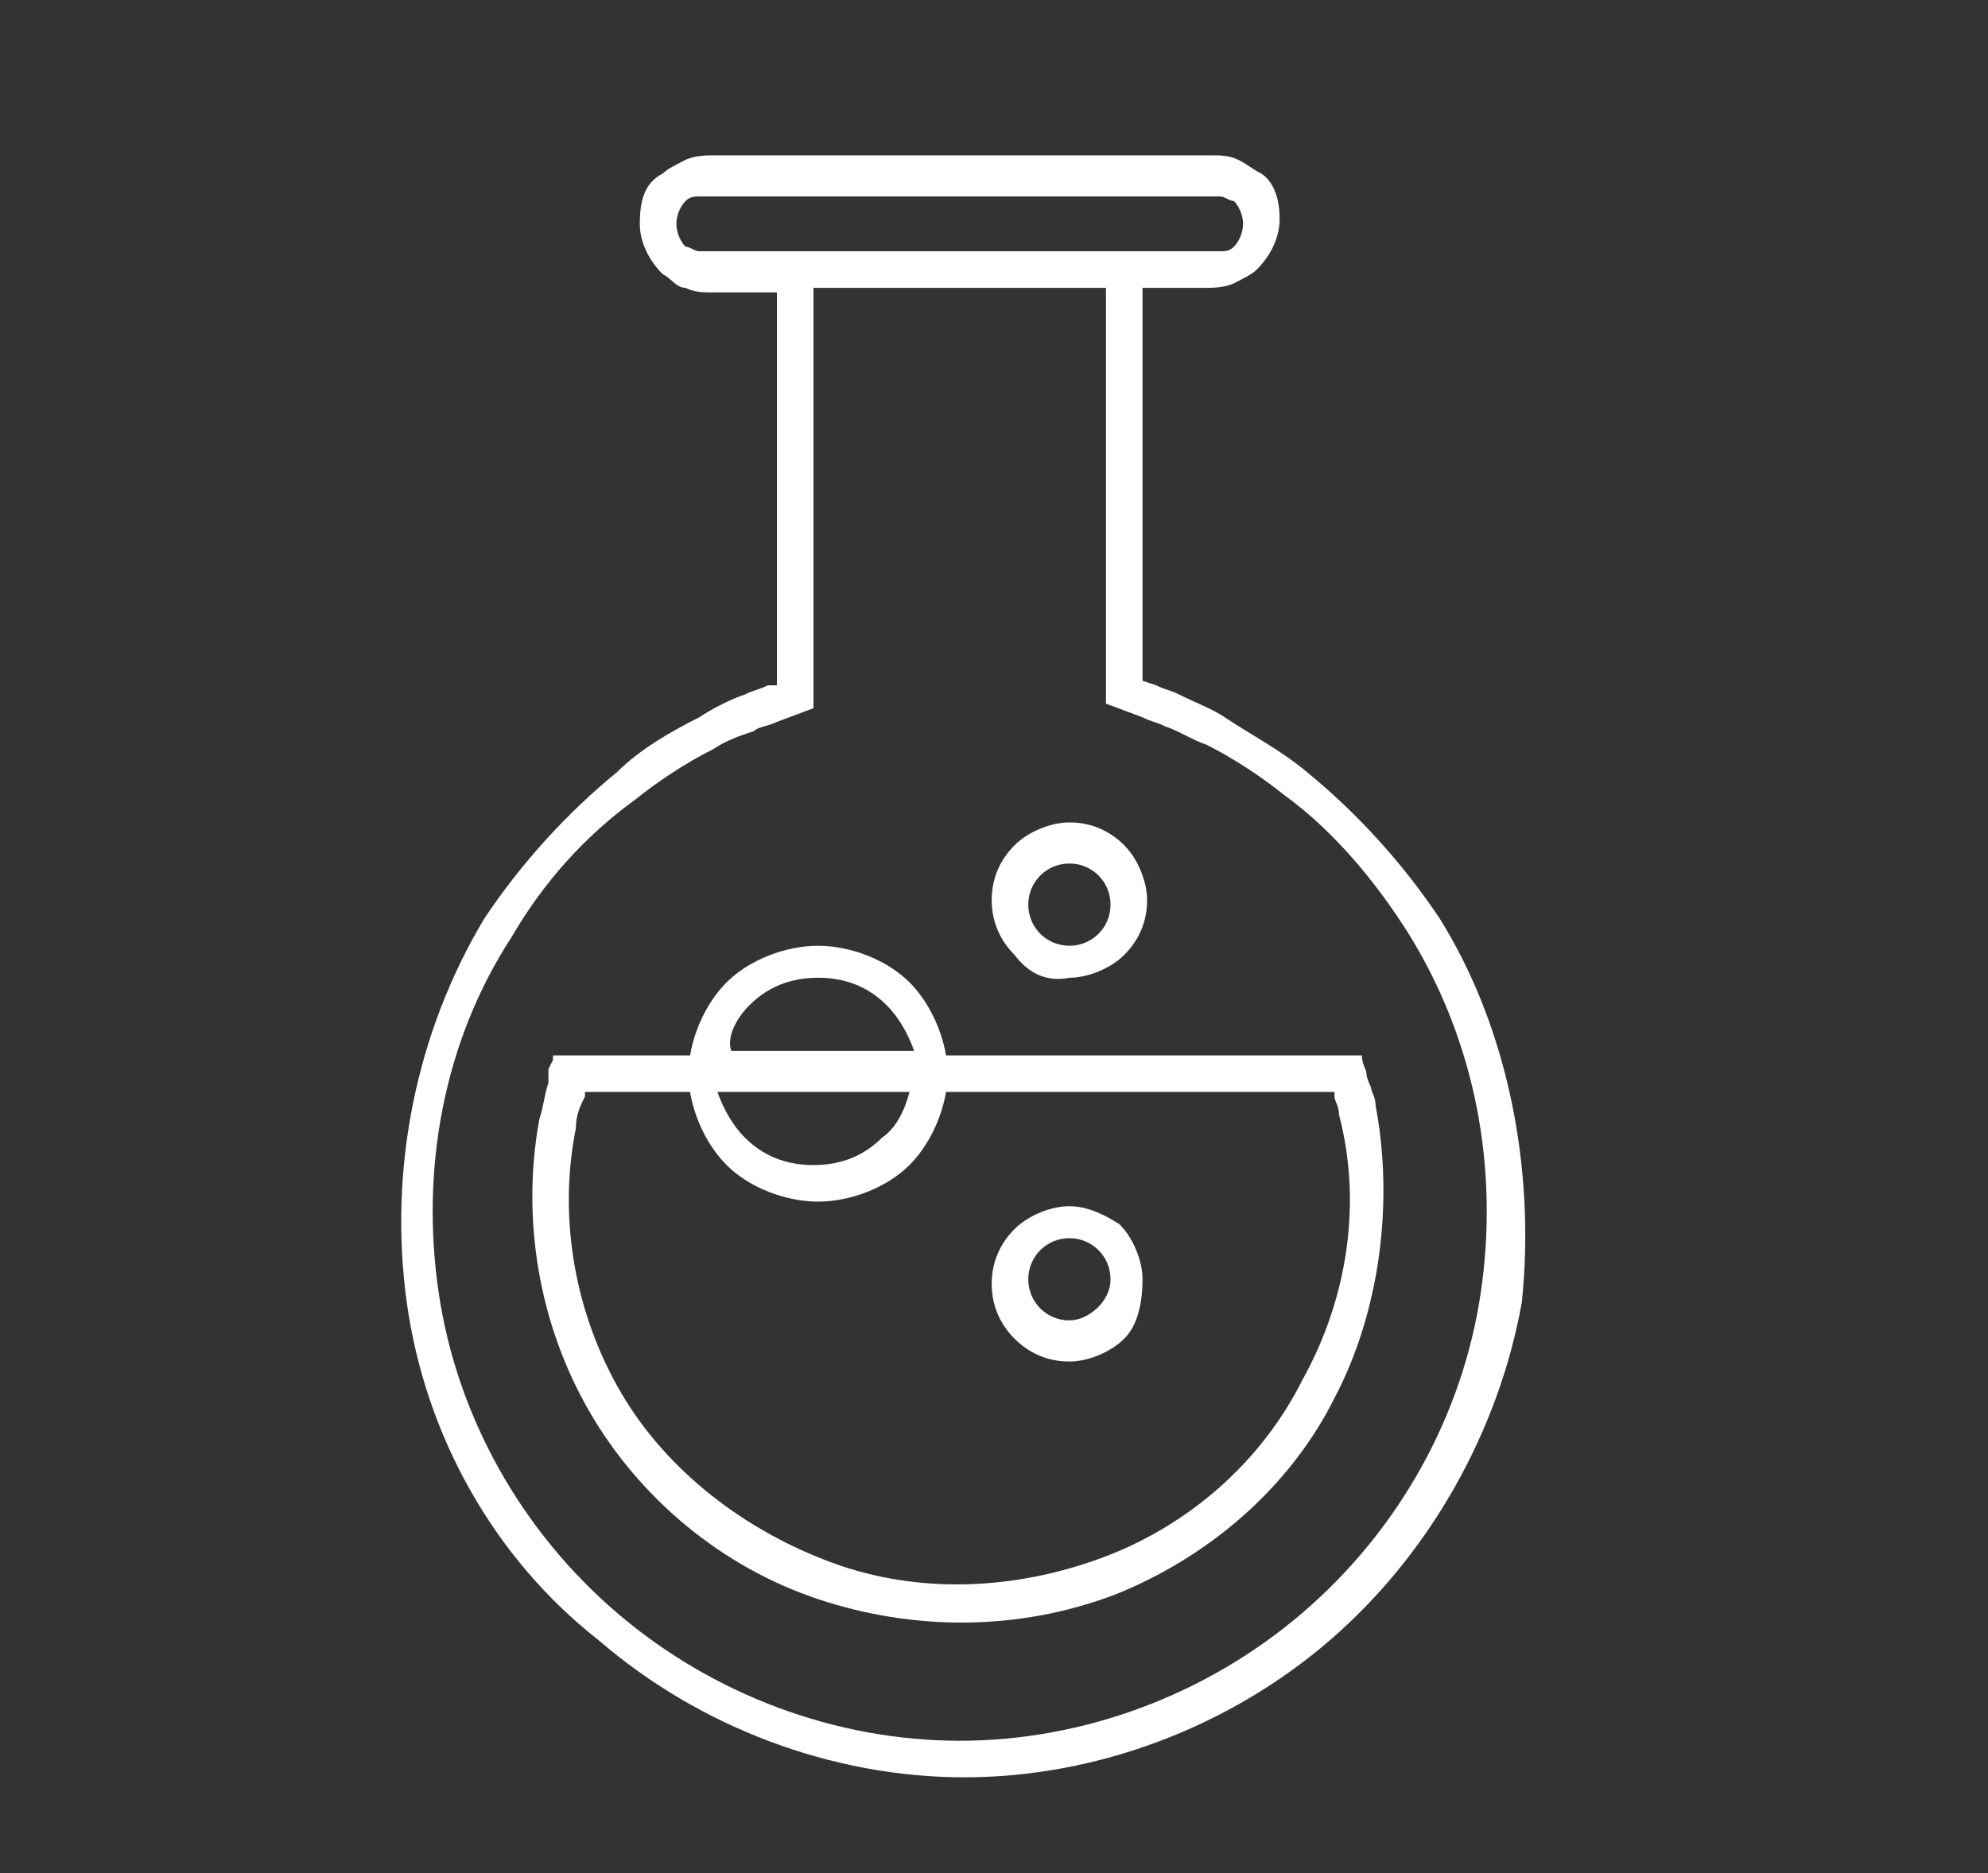 <?xml version="1.0" encoding="utf-8"?>
<!-- Generator: Adobe Illustrator 23.0.3, SVG Export Plug-In . SVG Version: 6.00 Build 0)  -->
<svg version="1.1" id="Слой_1" xmlns="http://www.w3.org/2000/svg" xmlns:xlink="http://www.w3.org/1999/xlink" x="0px" y="0px"
	 viewBox="0 0 43.5 41" style="enable-background:new 0 0 43.5 41;" xml:space="preserve">
<rect x="0" y="0" width="43.5" height="41" fill="#333333" stroke="none"/>
<style type="text/css">
	.st0{fill:#FFFFFF;}
</style>
<g>
	<path class="st0" d="M31.5,20.1c-0.8-1.2-1.8-2.3-2.9-3.2c-0.6-0.5-1.2-0.8-1.8-1.2c-0.3-0.2-0.6-0.3-1-0.5
		c-0.2-0.1-0.3-0.1-0.5-0.2L25,14.9V6.3h1.4c0.1,0,0.4,0,0.6-0.1c0.2-0.1,0.4-0.2,0.5-0.3c0.3-0.3,0.5-0.7,0.5-1.1S27.9,4,27.6,3.8
		c-0.2-0.1-0.3-0.2-0.5-0.3c-0.2-0.1-0.4-0.1-0.6-0.1h-1.8H21h-3.6h-1.8c-0.1,0-0.4,0-0.6,0.1c-0.2,0.1-0.4,0.2-0.5,0.3
		C14.1,4,14,4.4,14,4.9c0,0.4,0.2,0.8,0.5,1.1c0.2,0.1,0.3,0.3,0.5,0.3c0.2,0.1,0.4,0.1,0.6,0.1H17v8.6L16.8,15
		c-0.2,0.1-0.3,0.1-0.5,0.2c-0.3,0.1-0.7,0.3-1,0.5c-0.6,0.3-1.3,0.7-1.8,1.2c-1.1,0.9-2.1,2-2.9,3.2c-1.5,2.5-2.1,5.5-1.7,8.4
		c0.4,2.9,1.9,5.6,4.2,7.4c2.2,1.9,5.1,3,8,3c2.9,0,5.8-1.1,8-3c2.2-1.9,3.7-4.6,4.2-7.4C33.6,25.6,33,22.5,31.5,20.1z M15.6,5.5
		c-0.2,0-0.2,0-0.3,0c-0.1,0-0.2-0.1-0.3-0.1c-0.1-0.1-0.2-0.3-0.2-0.5c0-0.2,0.1-0.4,0.2-0.5c0.1-0.1,0.2-0.1,0.3-0.1
		c0.1,0,0.2,0,0.3,0h1.8H21h3.6h1.8c0.2,0,0.2,0,0.3,0c0.1,0,0.2,0.1,0.3,0.1c0.1,0.1,0.2,0.3,0.2,0.5c0,0.2-0.1,0.4-0.2,0.5
		c-0.1,0.1-0.2,0.1-0.3,0.1c-0.1,0-0.2,0-0.3,0h-1.8H21h-3.6H15.6z M32.4,28.3c-0.4,2.7-1.8,5.2-3.9,7c-2.1,1.8-4.8,2.8-7.5,2.8
		c-2.7,0-5.4-1-7.5-2.8c-2.1-1.8-3.5-4.3-3.9-7c-0.4-2.7,0.1-5.5,1.6-7.8c0.7-1.2,1.6-2.2,2.7-3c0.5-0.4,1.1-0.8,1.7-1.1
		c0.3-0.2,0.6-0.3,0.9-0.4c0.1-0.1,0.3-0.1,0.5-0.2l0.8-0.3V6.3H21h3.2v9.1l0.8,0.3c0.2,0.1,0.3,0.1,0.5,0.2
		c0.3,0.1,0.6,0.3,0.9,0.4c0.6,0.3,1.2,0.7,1.7,1.1c1.1,0.8,2,1.9,2.7,3C32.3,22.8,32.8,25.6,32.4,28.3z"/>
	<path class="st0" d="M30,23.8c0,0-0.1-0.2-0.1-0.3c0-0.1-0.1-0.2-0.1-0.4h-1.1h-1.6H24h-3.3c-0.1-0.6-0.4-1.2-0.8-1.6
		c-0.5-0.5-1.3-0.8-2-0.8c-0.7,0-1.5,0.3-2,0.8c-0.4,0.4-0.7,1-0.8,1.6h-0.6h-1.6h-0.7c0,0-0.1,0-0.1,0l0,0.1l-0.1,0.2L12,23.7
		c-0.1,0.3-0.1,0.5-0.2,0.8c-0.4,2.2,0,4.5,1.1,6.4c1.1,1.9,2.9,3.4,5,4.1c2.1,0.7,4.4,0.7,6.5-0.1c2-0.8,3.8-2.3,4.8-4.3
		c1-1.9,1.3-4.3,0.9-6.4C30.1,24,30,23.9,30,23.8z M16.4,22c0.4-0.4,0.9-0.6,1.5-0.6s1.1,0.2,1.5,0.6c0.3,0.3,0.5,0.7,0.6,1h-2.2
		h-1.8C15.9,22.7,16.1,22.3,16.4,22z M17.7,23.9h2.2c-0.1,0.4-0.3,0.8-0.6,1c-0.4,0.4-0.9,0.6-1.5,0.6s-1.1-0.2-1.5-0.6
		c-0.3-0.3-0.5-0.7-0.6-1H17.7z M28.5,30.2c-0.9,1.8-2.5,3.2-4.4,3.9c-1.9,0.7-4,0.8-5.9,0.1c-1.9-0.7-3.6-2-4.6-3.7
		c-1-1.7-1.4-3.8-1-5.8c0-0.3,0.1-0.5,0.2-0.7l0-0.1h0.1h1.6h0.6c0.1,0.6,0.4,1.2,0.8,1.6c0.5,0.5,1.3,0.8,2,0.8
		c0.7,0,1.5-0.3,2-0.8c0.4-0.4,0.7-1,0.8-1.6H24h3.1h1.6h0.5l0,0.1c0,0.1,0.1,0.2,0.1,0.4C29.8,26.3,29.5,28.4,28.5,30.2z"/>
	<path class="st0" d="M23.4,26.4c-0.4,0-0.9,0.2-1.2,0.5c-0.3,0.3-0.5,0.7-0.5,1.2s0.2,0.9,0.5,1.2s0.7,0.5,1.2,0.5
		c0.4,0,0.9-0.2,1.2-0.5S25,28.5,25,28c0-0.4-0.2-0.9-0.5-1.2C24.2,26.6,23.8,26.4,23.4,26.4z M23.4,28.9c-0.5,0-0.9-0.4-0.9-0.9
		c0-0.5,0.4-0.9,0.9-0.9c0.5,0,0.9,0.4,0.9,0.9C24.3,28.5,23.8,28.9,23.4,28.9z"/>
	<path class="st0" d="M23.4,21.4c0.4,0,0.9-0.2,1.2-0.5s0.5-0.7,0.5-1.2c0-0.4-0.2-0.9-0.5-1.2s-0.7-0.5-1.2-0.5
		c-0.4,0-0.9,0.2-1.2,0.5c-0.3,0.3-0.5,0.7-0.5,1.2s0.2,0.9,0.5,1.2C22.5,21.3,22.9,21.5,23.4,21.4z M23.4,18.9
		c0.5,0,0.9,0.4,0.9,0.9c0,0.5-0.4,0.9-0.9,0.9c-0.5,0-0.9-0.4-0.9-0.9C22.5,19.3,22.9,18.9,23.4,18.9z"/>
</g>
</svg>
